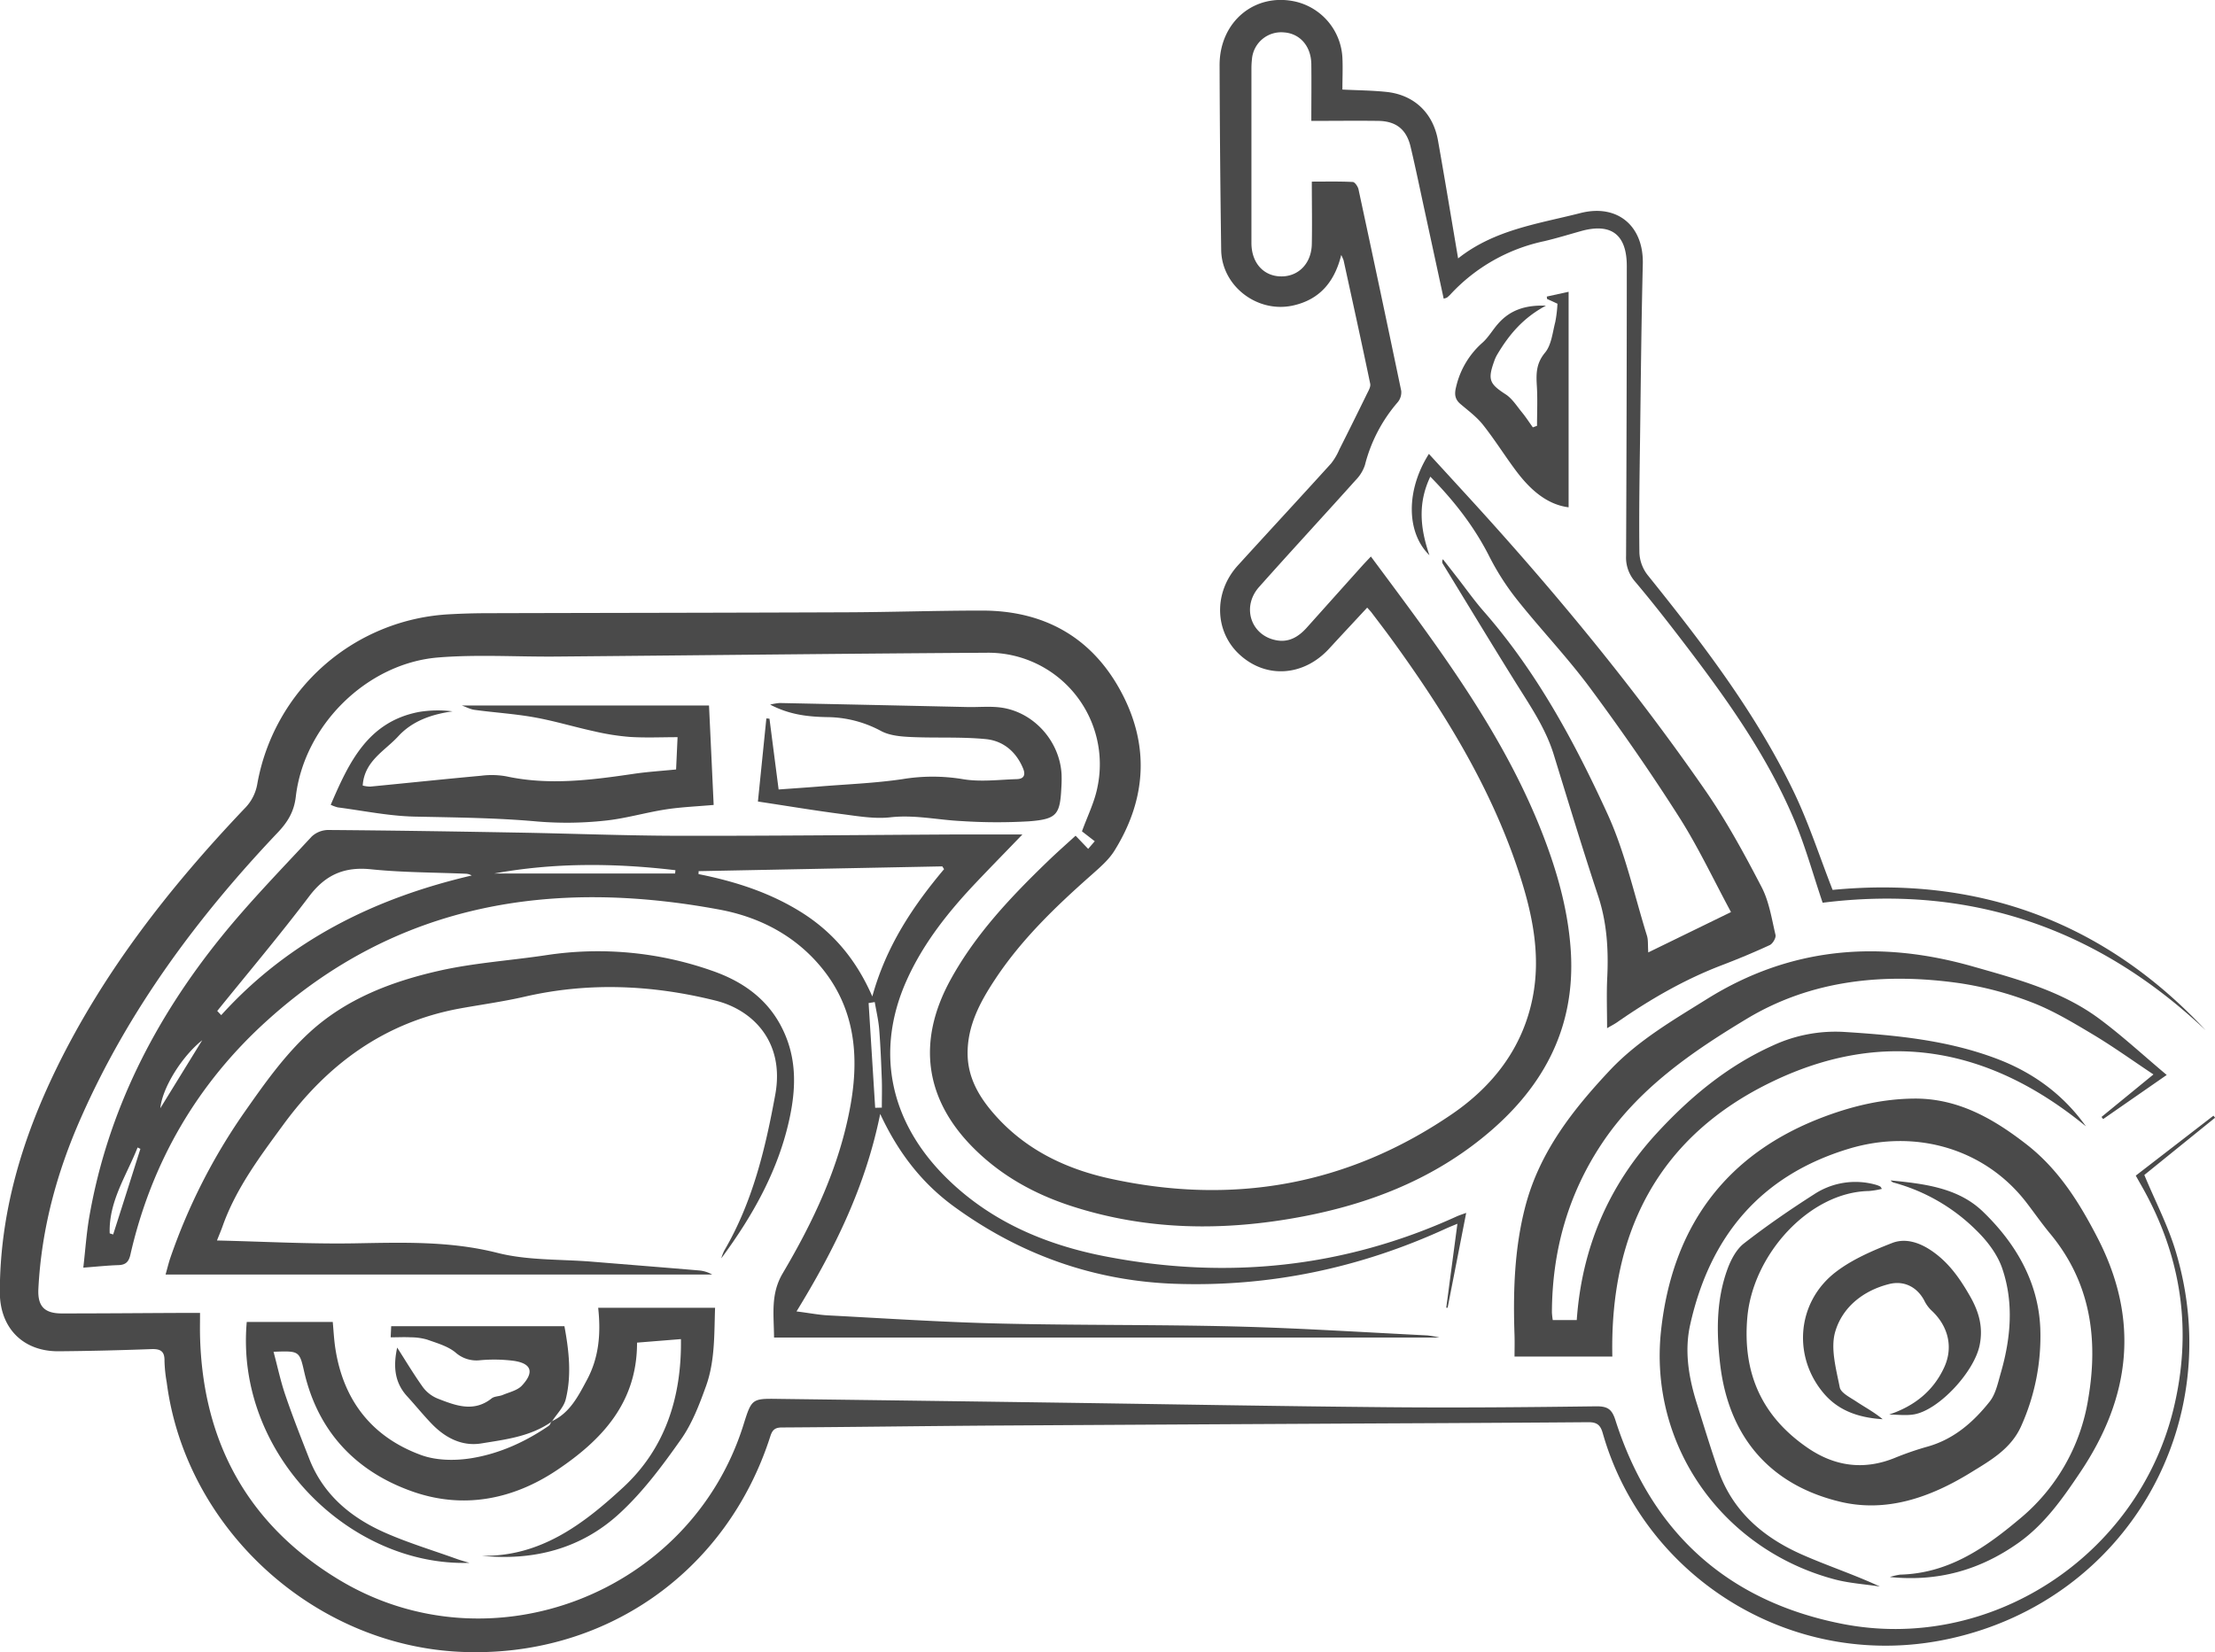 <svg id="Ebene_1" data-name="Ebene 1" xmlns="http://www.w3.org/2000/svg" viewBox="0 0 928.47 692.67"><defs><style>.cls-1{fill:#4a4a4a;}</style></defs><title>Roller-groß-grau</title><path class="cls-1" d="M790.15,430.81c-4-11.83-7.17-23.41-11.77-34.39-11.73-28-29.46-52.47-47.83-76.42-6.18-8.06-12.46-16.07-19-23.81a15.28,15.28,0,0,1-3.79-10.83q.28-60.75.3-121.49c0-13.21-6.53-18.19-19.19-14.66-5.12,1.43-10.21,3-15.39,4.22a74.54,74.54,0,0,0-39.34,22.32,11.62,11.62,0,0,1-1.47,1.34,5.76,5.76,0,0,1-1.37.43q-4.1-19-8.19-37.87c-1.87-8.62-3.65-17.26-5.69-25.84-1.73-7.26-6.09-10.7-13.54-10.8-9.12-.12-18.25,0-28.06,0,0-8.3.1-16.08,0-23.85-.12-7.55-4.84-12.84-11.54-13.26a12.29,12.29,0,0,0-13.35,11.29,35.43,35.43,0,0,0-.21,4q0,36.51,0,73c0,8.75,5.57,14.42,13.37,14,6.85-.39,11.79-5.8,11.94-13.54.17-8.49,0-17,0-26.18,5.94,0,11.55-.14,17.14.15.88,0,2.17,1.89,2.43,3.09q9.1,42.21,17.91,84.48A6.5,6.5,0,0,1,612,221a64.4,64.4,0,0,0-13.71,26.32,16.27,16.27,0,0,1-3.81,6.23c-13.46,15-27.14,29.8-40.54,44.86-7.45,8.37-3.47,20.38,7.23,22.36,5.29,1,9.34-1.49,12.75-5.3q11.49-12.84,23-25.68c1.33-1.48,2.71-2.9,3.87-4.14,28.32,38.16,57.19,75.83,73.73,121,5.29,14.44,9.12,29.23,10.08,44.64,2,33-12.36,58.23-37.29,78.27-22,17.71-47.7,27.61-75.21,32.83-32.71,6.21-65.25,5.94-97.22-4.52-15.08-4.94-28.69-12.45-40.09-23.65-20.94-20.57-24.48-45-10.27-71,10.53-19.26,25.44-34.94,41.05-50,3.69-3.56,7.54-6.94,11.44-10.51l5.27,5.52,2.76-3.2-5.36-4.15c2.26-6.27,5.21-12.14,6.46-18.36A46.75,46.75,0,0,0,439.66,326c-60.14.37-120.28,1.08-180.42,1.6-16.47.14-33-.95-49.4.38-30,2.44-56.22,28.55-59.7,58.39-.73,6.28-3.42,10.64-7.56,15C108.87,436.91,80,475.85,60.13,520.87,50,543.71,43.52,567.53,42.24,592.63c-.38,7.31,2.44,10.4,9.91,10.38,17,0,34-.15,51-.22H110c0,3.4-.07,6.48,0,9.56,1.05,44.6,20.13,79.34,58.33,102.36,63.42,38.2,147.22,5.79,169.42-64.87,3.49-11.11,3.49-11.18,14.83-11q58.21.74,116.43,1.56c46.47.65,92.94,1.52,139.41,1.93,29,.26,58,0,87-.38,4.6,0,6.41,1.23,7.85,5.74,15,47,46.89,76,95.1,85.47,61.9,12.15,123.51-28.19,138.72-89.56,8.2-33.07,3.62-64.39-13.21-94-.74-1.29-1.46-2.59-2.47-4.37l32.56-25.13.68.85-29.65,24c4.63,11.14,10,21.39,13.23,32.28,21.58,72.32-20.74,145.52-94.17,162-65.5,14.75-128.71-25-146.07-86-1-3.55-2.52-4.65-6.15-4.62-38,.31-76,.44-114,.65q-68.48.36-137,.77c-29,.21-58,.62-86.95.79-2.92,0-4,1.07-4.83,3.66-18.37,57.38-70.06,93.24-130.15,90.4-61.68-2.92-115-52-122.88-113a60.12,60.12,0,0,1-.93-8.92c.09-4-1.54-5.11-5.38-5-13,.48-26,.81-39,.91-14.92.11-24.63-9.76-24.64-24.75,0-33.17,9.24-64,23.59-93.54,19.95-41,47.78-76.42,79-109.28A19,19,0,0,0,134,381a86.44,86.44,0,0,1,80.9-71.15q7.49-.41,15-.43c50.49-.14,101-.18,151.48-.38,18.82-.08,37.64-.73,56.46-.72,25.4,0,45.3,10.71,57.67,33C508.09,364,507,387,493.29,409c-2.4,3.86-6.09,7-9.56,10.1-15,13.26-29.44,27.1-40.54,43.94-6.28,9.52-11.64,19.51-11.44,31.42.17,10.27,5.25,18.44,11.82,25.75,12.85,14.31,29.47,22.23,47.83,26.26,51.52,11.3,99.64,2.84,143.33-27,17.25-11.79,29.71-27.8,33.87-48.9,3.41-17.3.09-34.13-5.18-50.62-11.71-36.62-31.59-68.83-54-99.68-2.74-3.77-5.59-7.47-8.4-11.19-.4-.52-.87-1-1.78-2-5.36,5.78-10.65,11.43-15.88,17.12C572.76,335.81,557.14,337,546,327c-10.8-9.66-11.29-26.24-1-37.58,13-14.29,26.14-28.46,39.11-42.78a25.63,25.63,0,0,0,3.46-5.87q5.82-11.53,11.48-23.14c.68-1.4,1.73-3.09,1.46-4.41-3.59-17.26-7.39-34.48-11.15-51.71a17.46,17.46,0,0,0-1-2.29c-2.8,11.34-9.07,18.7-20.14,21.18-15,3.36-30-8.14-30.18-23.33q-.55-38.73-.67-77.46c0-18.38,15-30.61,32.18-26.53A25.5,25.5,0,0,1,588.85,76.5c.21,4.3,0,8.62,0,13.37,6.38.33,12.5.35,18.55,1,11.52,1.25,19.46,8.79,21.51,20.33,2.88,16.2,5.55,32.43,8.44,49.47,15.2-12.07,33.59-14.51,51.22-19,15.54-4,26.61,5.36,26.2,21.36-.6,24.14-.83,48.29-1.14,72.44-.22,16.16-.49,32.32-.29,48.48a16.35,16.35,0,0,0,3.35,9.34C739.68,321.9,762,351,778,384.21c6.31,13.09,10.79,27.06,16.33,41.22,60.69-5.83,113.58,13,156.37,58.84C905.36,441.43,851.85,423.09,790.15,430.81Z" transform="translate(-26.15 -52.32)"/><path class="cls-1" d="M640.74,560.84c-2.69,13.75-5.23,26.76-7.78,39.77l-.58,0c1.53-11.52,3.06-23,4.68-35.21-1.63.69-3.21,1.3-4.75,2C596.15,584,558.16,592,518.4,590.57c-34-1.24-64.9-12.36-92.36-32.38-13.23-9.65-23.25-22.31-30.93-38.83-6.16,30.39-19,56.55-35.08,82.8,5.57.71,9.43,1.47,13.32,1.67,23.94,1.25,47.88,2.84,71.84,3.41,33,.79,66,.4,98.94,1.24,26.79.68,53.55,2.42,80.32,3.74a44.48,44.48,0,0,1,5.09.9H350.61c-.06-9.68-1.55-18.21,3.67-27,12.89-21.82,23.71-44.73,28.31-70,3.81-20.93,2-41-12.12-58.15-11.06-13.45-26-21.15-42.61-24.26-70-13.05-134.88-3-189.46,46.24C109,506.39,89.65,539.54,80.8,578.4c-.66,2.89-1.9,4.26-5,4.35-4.63.15-9.26.65-14.73,1.06.85-7.33,1.32-14.41,2.52-21.36C71.3,518.22,91.06,479.55,119,445c11.81-14.6,25-28.12,37.78-41.91a10.27,10.27,0,0,1,6.9-2.78c26.65.2,53.29.62,79.94,1.1,22.3.39,44.6,1.29,66.91,1.33,39.48.07,79-.36,118.45-.56,8.09,0,16.18,0,25.75,0-7.12,7.39-13.13,13.53-19.05,19.76-11.87,12.49-22.57,25.84-29.64,41.75-12.85,29-7.26,58.39,16.35,82,18.48,18.51,41.68,28.45,66.95,33.37,50.79,9.88,100,4.89,147.33-16.69C637.87,561.83,639.13,561.44,640.74,560.84ZM319,417.57l-.05,1.24c15.09,3,29.56,7.6,42.72,15.76,13.45,8.34,23.29,19.87,30.13,35.54,5.82-21.13,17-37.81,30.08-53.38l-.75-1.16ZM117.21,476.18l1.67,1.76c28.41-31.4,64.41-49.08,105-58.55a5.36,5.36,0,0,0-2.35-.73c-13.29-.57-26.65-.51-39.85-1.87-11.19-1.15-19.06,2.27-25.87,11.25C143.42,444.43,130.14,460.17,117.21,476.18Zm191.93-57.63.13-1.38c-25.37-3-50.69-3.23-75.91,1.38ZM393,516.78l2.79-.06c0-3.86.12-7.72,0-11.58-.27-7.09-.54-14.18-1.1-21.25-.31-3.83-1.22-7.62-1.87-11.43l-2.57.41ZM85,534l-1.18-.57c-4.64,11.77-12.15,22.63-11.69,36l1.45.48Q79.33,552,85,534Zm25.91-45.54c-8.35,6.61-16.67,19.74-17.56,28.51Z" transform="translate(-26.15 -52.32)"/><path class="cls-1" d="M702,621.08h-41c0-2.6.09-5.71,0-8.81-.63-18.35-.1-36.61,4.62-54.49,6-22.65,19.94-40.33,35.61-57C713,488.4,727.55,480,741.83,471.08c35.07-21.84,72.35-24.66,111.39-13.52,18.43,5.25,37.06,10.21,52.74,21.79,9.59,7.09,18.38,15.24,28.42,23.67l-26.65,18.5-.68-.9,21.77-17.82c-9-6-17.06-11.8-25.57-16.88-8.28-4.94-16.67-10-25.62-13.41a142,142,0,0,0-30.28-8c-31.09-4.39-61.71-1.44-88.89,14.9-23,13.84-45.49,29.27-60.86,52.38-14.25,21.42-20.83,45.16-20.93,70.78a30.38,30.38,0,0,0,.36,3.22h10.05c2.12-30.12,13.25-56.3,33.59-78.4,14-15.2,29.68-28.21,48.73-36.77A62.28,62.28,0,0,1,799.46,485c21.66,1.37,43.17,3.45,63.67,11.22,15.14,5.73,27.78,14.88,37.39,28.35-40.08-32.92-84.24-41.45-131.35-18.81C721.85,528.46,700.89,568.4,702,621.08Z" transform="translate(-26.15 -52.32)"/><path class="cls-1" d="M117.1,572.42c19.89.46,39,1.53,58.08,1.19,20-.35,39.65-1,59.46,4,12.71,3.24,26.4,2.62,39.66,3.7,15.07,1.24,30.16,2.42,45.23,3.71a13.46,13.46,0,0,1,5.16,1.69H95.55c.83-2.92,1.31-5,2-7A247.25,247.25,0,0,1,128.36,519c8.42-12,16.81-24,27.65-33.92,15.3-14,34.25-21.21,54-25.7,14.84-3.38,30.23-4.33,45.33-6.62a144,144,0,0,1,68.92,6.44c14.16,4.83,25.56,13.23,31.4,27.94,4.41,11.08,3.9,22.35,1.59,33.43-4.59,22-15.41,41.31-28.76,59.34a20.28,20.28,0,0,1,1.23-3.21c11.88-20.31,17.24-42.62,21.42-65.54,4-22.21-9.63-35.48-25-39.3-26.54-6.62-53.23-7.84-80.1-1.65-9.06,2.09-18.32,3.33-27.48,5-31.32,5.85-55.06,23.3-73.56,48.53-9.83,13.43-19.9,26.75-25.55,42.7C118.84,568.17,118.13,569.81,117.1,572.42Z" transform="translate(-26.15 -52.32)"/><path class="cls-1" d="M818.33,713.52a26.09,26.09,0,0,1,4.29-1c19.88-.5,35-10.71,49.66-23a82,82,0,0,0,29.2-50.7c4.3-25.12,1-48.79-15.91-69.2-3.51-4.23-6.65-8.75-10-13.11-17.21-22.38-46.14-31.09-74.43-22.55-37.07,11.2-58.28,36.79-66.52,73.81-2.47,11.08-.6,22.2,2.8,33,2.94,9.35,5.77,18.74,9,28,6,17.17,18.77,28.07,34.8,35.21,10.74,4.78,22,8.44,32.95,13.54-6.32-1-12.79-1.37-18.94-3C748.3,702.08,717.1,658.42,722.44,610c4.76-43.23,27-74.19,69-89.71,12.05-4.46,24.21-7.23,36.94-7.36,18.29-.19,33.17,8.27,47.14,19.12,13.54,10.51,22.25,24.48,29.94,39.41,17.61,34.22,13.81,66.59-7.23,98-7.47,11.15-15.06,22-26.15,29.84C856.29,710.43,838.79,715.62,818.33,713.52Z" transform="translate(-26.15 -52.32)"/><path class="cls-1" d="M751.74,434.73c-7.44-13.79-13.87-27.54-22-40.23-11.71-18.39-24.17-36.33-37.15-53.84-9.39-12.67-20.36-24.16-30.21-36.51a106.93,106.93,0,0,1-11.83-18.3c-6.29-12.49-14.64-23.29-24.85-33.68-5.25,11-4.32,21.49-.37,32.94-9.75-9.46-9.89-27.28-.22-42.48l15.2,16.59c36.29,39.56,70.49,80.84,101,125,8.74,12.69,16.15,26.36,23.27,40.05,3.15,6.07,4.22,13.26,5.82,20.05.28,1.2-1.17,3.67-2.42,4.25-6.64,3.07-13.4,5.88-20.24,8.49-15.65,6-30,14.31-43.69,23.84-1.21.84-2.53,1.5-4.25,2.51,0-7.34-.27-14.23.06-21.08.57-11.73-.09-23.17-3.85-34.48-6.48-19.56-12.45-39.29-18.52-59C674,357.44,667.22,347.76,661,337.74c-10.12-16.24-20-32.62-30-48.94a1.79,1.79,0,0,1,0-2l5.71,7.32c3.79,4.85,7.34,9.92,11.39,14.54,22.16,25.3,38,54.62,51.83,84.83,7.42,16.18,11.25,34,16.58,51.15.57,1.83.33,3.91.55,7Z" transform="translate(-26.15 -52.32)"/><path class="cls-1" d="M257.62,648.14c7.43-3.51,10.88-10.41,14.49-17.13,5-9.23,6-19.24,4.78-30.37h49c-.39,11.06,0,22.24-3.78,32.79-2.8,7.77-5.85,15.8-10.56,22.45-7.75,11-15.93,22-25.73,31-16,14.76-35.95,19.94-57.76,17.74,24.66.49,42.78-13.4,59.31-28.68,17.43-16.11,24.55-37.54,24.21-62.17l-18.4,1.48c.05,25.31-14.91,40.91-33.45,53.37s-39.39,16.51-60.57,9.09c-23.68-8.3-39.69-25-45.49-50.2-2-8.84-2.13-8.82-12.86-8.43,1.71,6.36,3,12.59,5.08,18.56,3.07,9,6.55,17.77,10,26.58,5.94,15,17.55,24.52,31.81,30.78,9.56,4.21,19.63,7.25,29.48,10.79,1.49.54,3,1,5.75,1.79-50.12,1.59-98.29-45.64-93.35-101h36.05c.34,3.62.52,7.4,1.09,11.12,3.36,21.79,15.33,37.13,35.91,44.67,6.4,2.35,14.29,2.44,21.14,1.33,11.69-1.89,22.56-6.82,32.43-13.59.49-.34.7-1.08,1-1.63A2.57,2.57,0,0,1,257.62,648.14Z" transform="translate(-26.15 -52.32)"/><path class="cls-1" d="M815,550.78a36.79,36.79,0,0,1-5.43.9c-24.91.41-48.74,26.57-51,53.14-2,23.35,6.16,41.38,25.22,54.49,11.41,7.86,23.78,9.59,36.89,4.15a126.74,126.74,0,0,1,13.68-4.68c10.91-3.14,19-10.24,25.81-18.81,2.53-3.2,3.45-7.82,4.64-11.93,4.2-14.51,5.56-29.34.67-43.77-2-6-6.37-11.71-11-16.19a78,78,0,0,0-34.21-19.84,2.48,2.48,0,0,1-1.6-1c13.93,1.4,28.27,3,38.72,13.13,13.68,13.21,23.26,29.5,24,49a91.74,91.74,0,0,1-8,40.83c-4.3,9.65-12.94,14.48-21.3,19.62-16.83,10.34-35.19,16.81-54.68,12.12-29.36-7.08-46.63-27.17-50.21-57.57-1.58-13.46-1.68-27,3.08-40,1.44-3.92,3.7-8.23,6.87-10.7,9.44-7.35,19.33-14.17,29.42-20.61a31.43,31.43,0,0,1,25.88-4,8.74,8.74,0,0,1,1.83.73C814.52,549.93,814.65,550.3,815,550.78Z" transform="translate(-26.15 -52.32)"/><path class="cls-1" d="M323.35,348.12c.69,14.62,1.31,27.87,1.95,41.69-7,.62-13.61.88-20.1,1.88-8.66,1.34-17.17,3.91-25.85,4.75a148.85,148.85,0,0,1-27.76.33c-17.23-1.57-34.45-1.7-51.71-2.07-10.73-.24-21.41-2.47-32.1-3.86a15.73,15.73,0,0,1-3-1.09c7.62-17.69,15.5-34.82,37-38.93a49,49,0,0,1,14.08-.25c-8.75,1.22-16.85,4-22.77,10.45-5.65,6.16-14.23,10.35-14.9,20.66a13.44,13.44,0,0,0,3.16.44c15.52-1.5,31-3.14,46.56-4.56a34.55,34.55,0,0,1,10.41.25c18,3.89,35.76,1.56,53.58-1.06,5.73-.84,11.54-1.2,17.65-1.81.21-4.55.42-9.11.62-13.54-6.72,0-13.34.31-19.92-.1a99.62,99.62,0,0,1-15-2.36c-8.38-1.82-16.62-4.34-25.05-5.85s-16.78-2-25.16-3.15c-1.68-.22-3.26-1.1-5.3-1.82Z" transform="translate(-26.15 -52.32)"/><path class="cls-1" d="M343.85,388.38l3.54-34.85,1.3.11c1.25,9.71,2.51,19.41,3.84,29.69,5.83-.43,11.07-.77,16.3-1.19,11.91-1,23.89-1.41,35.68-3.16a77.4,77.4,0,0,1,25.14,0c7.4,1.28,15.22.24,22.85,0,2.62-.1,3.71-1.54,2.51-4.45-2.94-7.14-8.44-11.63-15.68-12.33-10.38-1-20.91-.39-31.36-.87-4.18-.2-8.78-.58-12.37-2.45A48.31,48.31,0,0,0,373.67,353c-8.19-.11-16.24-.82-24.69-5.26a26.55,26.55,0,0,1,3.93-.67q39.42.81,78.84,1.69c4.64.1,9.35-.4,13.92.21,13.77,1.85,24.71,14.08,25.46,28a53,53,0,0,1-.08,5.49c-.56,11.42-1.87,13.32-13.64,14.22a228.1,228.1,0,0,1-28.28-.11c-9.9-.47-19.61-2.72-29.73-1.58-6.66.75-13.62-.48-20.37-1.35C367.89,392.19,356.8,390.34,343.85,388.38Z" transform="translate(-26.15 -52.32)"/><path class="cls-1" d="M818,645.41c10.76-3.6,18.64-10,23.16-19.91,3.91-8.6,1.46-17.44-5.44-23.79a14.43,14.43,0,0,1-2.91-4c-3-5.77-8.55-8.64-14.88-7-10.88,2.77-19.49,9.72-22.5,19.95-2.06,7,.38,15.63,1.89,23.32.47,2.36,4.38,4.24,7,6,3.66,2.42,7.55,4.49,11,7.38-9.5-.61-18.15-3.25-24.52-10.64-13.32-15.45-11.57-38.36,4.75-51,6.93-5.35,15.43-9,23.67-12.22,5.57-2.2,11.43-.28,16.56,3.2,7.22,4.91,11.89,11.61,16.2,19.16,3.8,6.68,5.47,13,4,20.37-2.2,11.17-17,27.22-27.46,29.09C825.1,645.92,821.51,645.41,818,645.41Z" transform="translate(-26.15 -52.32)"/><path class="cls-1" d="M257.62,648.14a2.57,2.57,0,0,0-.39.35c-8.76,6.13-19.16,7.37-29.21,9-8.19,1.38-15.3-2.35-21-8.3-3.55-3.7-6.78-7.7-10.24-11.48-5.69-6.23-5.63-13.38-4.15-20.4,3.57,5.56,7,11.32,10.86,16.71a14.56,14.56,0,0,0,6.24,4.73c7.43,2.89,15,5.84,22.52-.13,1.18-.93,3.14-.8,4.62-1.43,2.78-1.17,6.16-1.89,8.06-3.94,5.3-5.68,4-9.34-3.65-10.4a64.48,64.48,0,0,0-13.82-.23,13.22,13.22,0,0,1-10.39-3.25c-3.26-2.68-7.8-3.93-11.92-5.41a25.28,25.28,0,0,0-6.88-.94c-2.58-.15-5.18,0-8.36,0,.05-.91.14-3,.22-4.67h72.61c1.9,10.29,3.07,20.5.56,30.62C262.49,642.31,259.58,645.11,257.62,648.14Z" transform="translate(-26.15 -52.32)"/><path class="cls-1" d="M679,179.66l-4.37-2-.1-1,9.14-2v90.36c-9.07-1.15-16.09-7.38-21.94-15.17-4.79-6.37-9-13.17-13.95-19.42-2.64-3.33-6.2-5.95-9.47-8.74-2.36-2-2.54-4.2-1.81-7.1a35.2,35.2,0,0,1,11-18.54c2.57-2.26,4.32-5.43,6.61-8,5-5.71,11.41-7.9,20.06-7.57-9.76,5.18-15.66,12.44-20.53,20.68a15.53,15.53,0,0,0-1.21,2.73c-2.75,7.67-1.85,9.42,4.83,13.75,2.75,1.78,4.67,4.89,6.82,7.52,1.65,2,3.07,4.22,4.6,6.34l1.75-.65c0-5.6.27-11.22-.08-16.79-.31-5.08-.29-9.4,3.43-13.87,2.71-3.25,3.16-8.48,4.31-12.9A55,55,0,0,0,679,179.66Z" transform="translate(-26.15 -52.32)"/></svg>